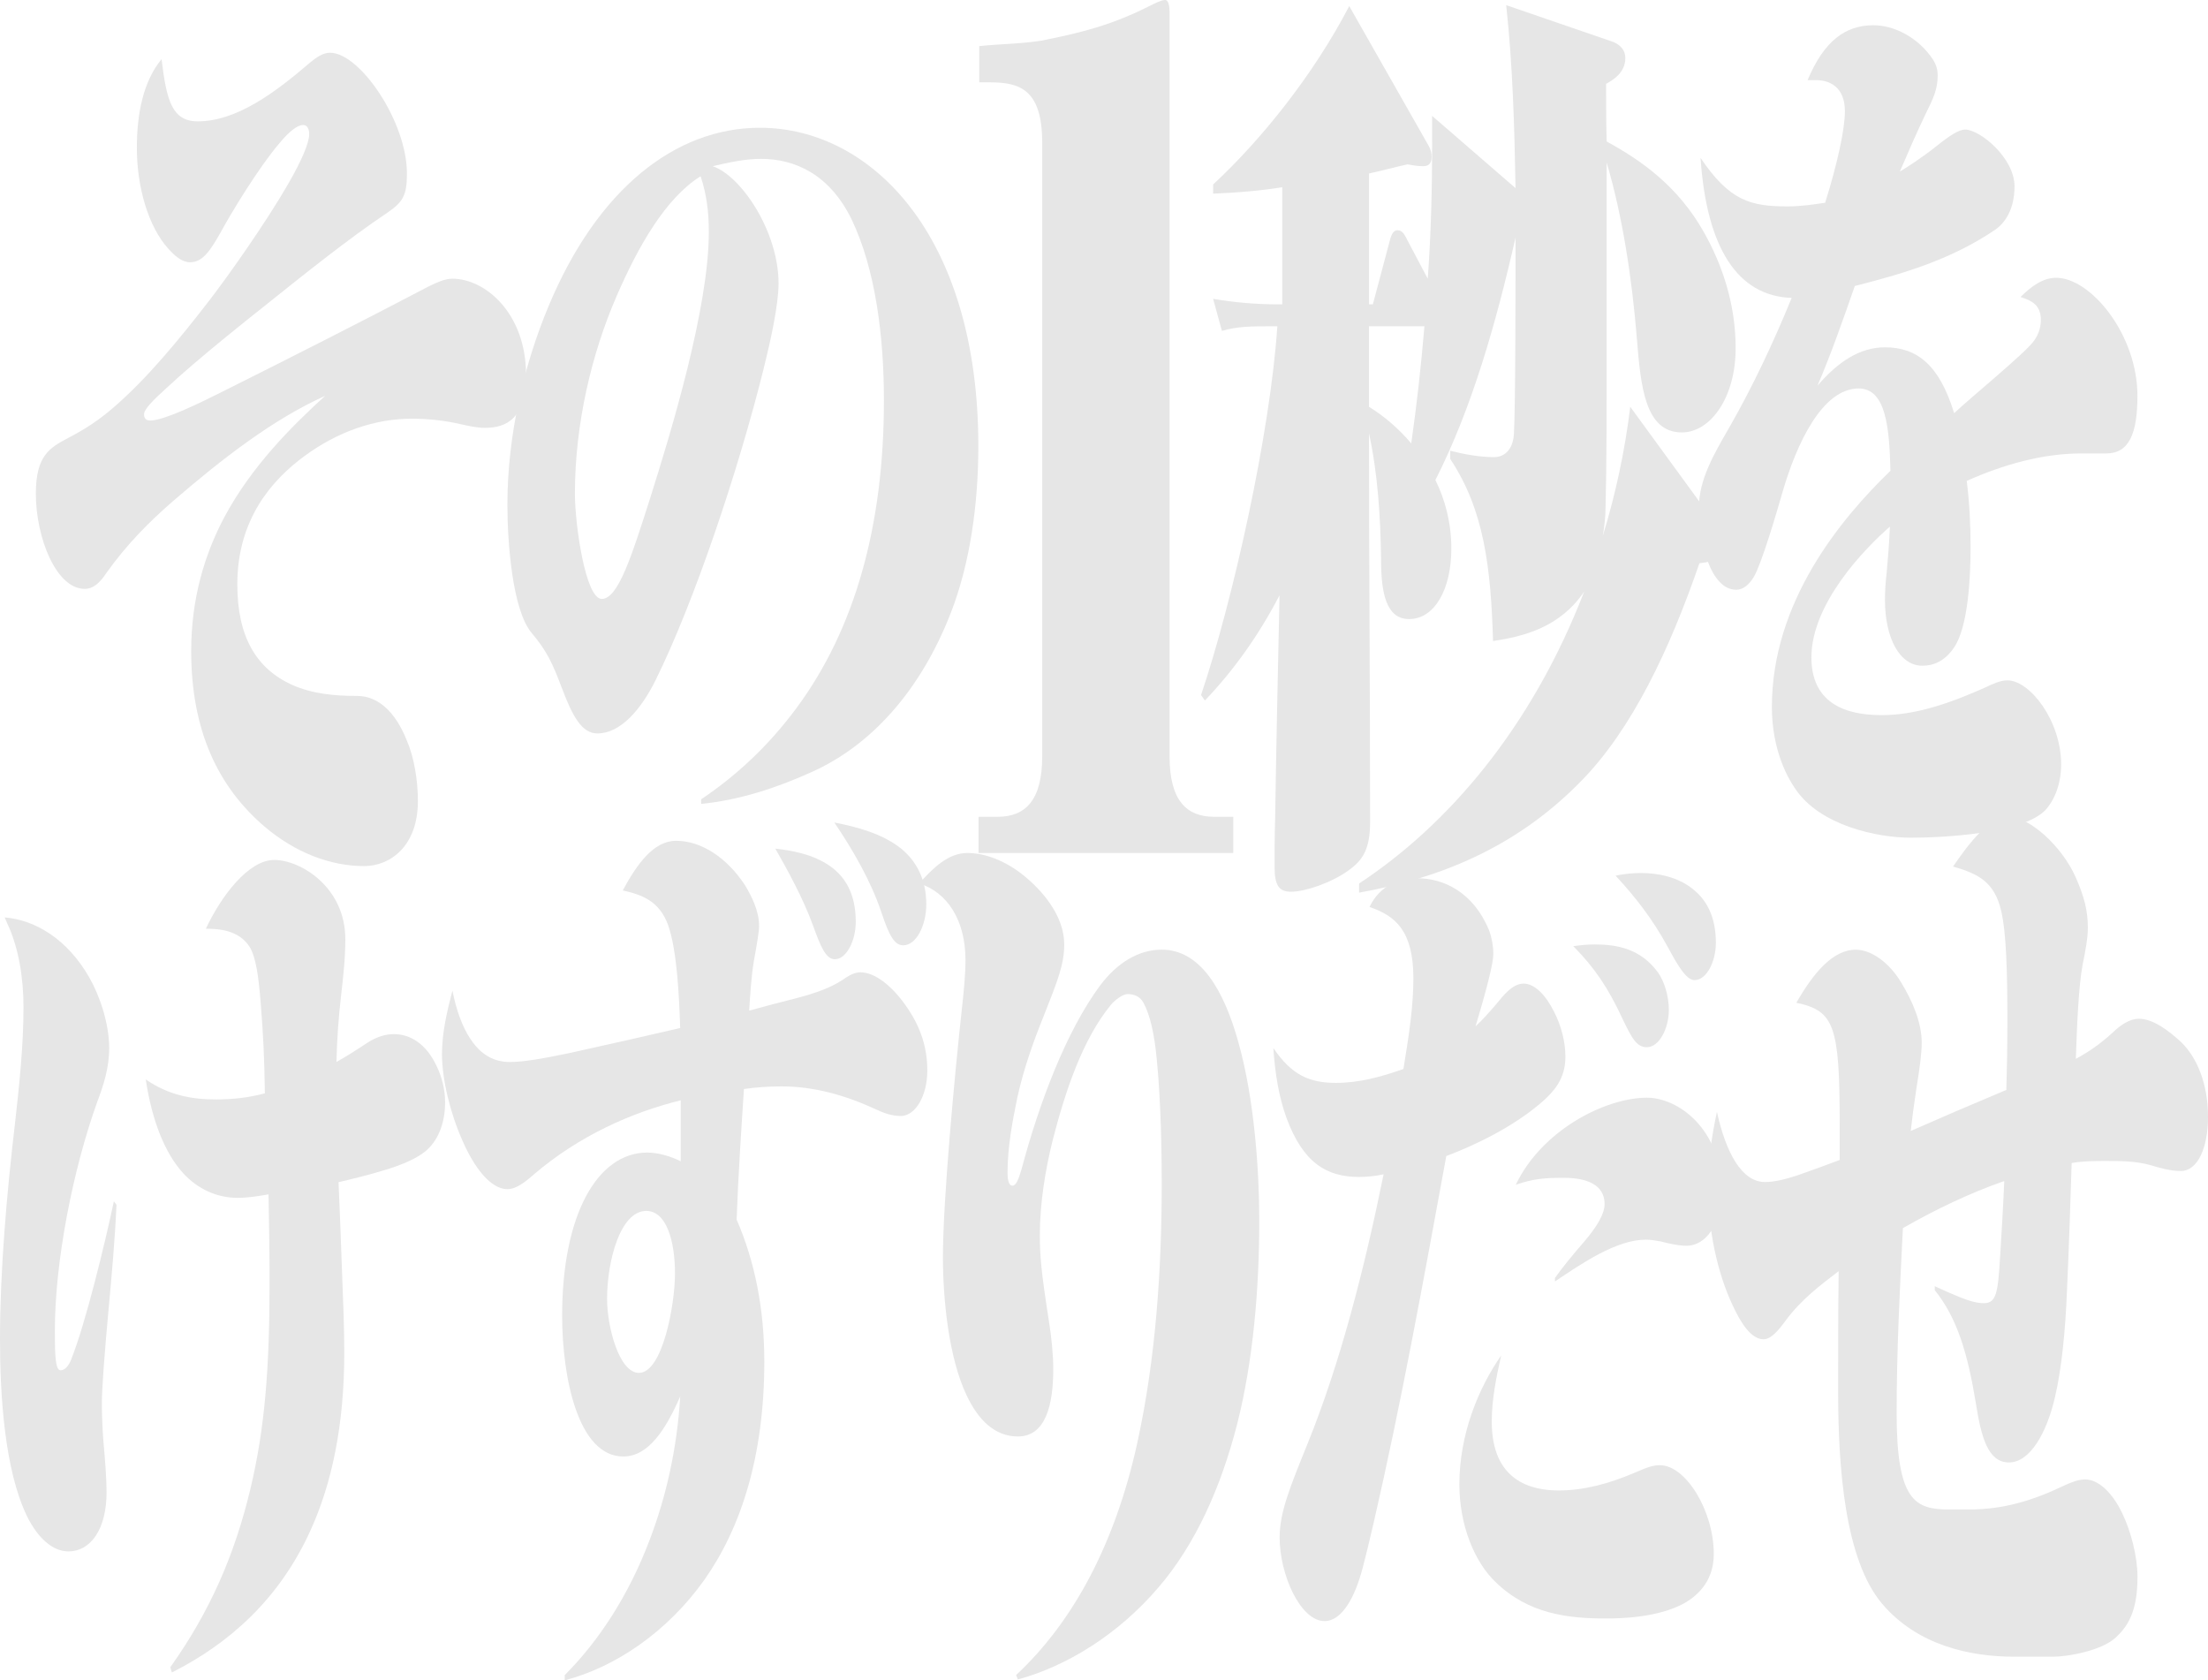 <?xml version="1.0" encoding="UTF-8"?>
<svg id="_レイヤー_2" data-name="レイヤー 2" xmlns="http://www.w3.org/2000/svg" viewBox="0 0 296.722 225.787">
  <g id="contents">
    <g>
      <path d="M26.583,16.306c5.237,0,10.474-3.934,15.047-7.868.885-.738,1.77-1.352,2.729-1.352,3.983,0,10.326,9.221,10.326,16.228,0,2.951-.516,3.811-2.655,5.286-5.163,3.442-11.285,8.36-16.818,12.786-1.401,1.106-8.704,6.885-12.908,10.819-1.77,1.598-2.95,2.828-2.95,3.442,0,.861.59.861.959.861,1.918-.123,6.27-2.213,9.441-3.811,9.589-4.795,18.809-9.466,27.955-14.261,1.033-.492,2.065-.984,3.098-.984,4.426,0,9.884,4.672,9.884,12.909,0,5.778-2.508,7.13-5.532,7.13-1.033,0-2.139-.246-3.246-.492-2.139-.492-4.352-.738-6.565-.738-4.942,0-9.958,1.721-14.457,5.041-4.352,3.197-8.999,8.483-8.999,17.212,0,7.008,2.508,11.31,7.376,13.523,2.803,1.229,5.753,1.475,8.704,1.475,2.803,0,5.163,2.09,6.712,6.024.959,2.213,1.475,5.286,1.475,8.114,0,6.024-3.688,8.729-7.229,8.729-4.573,0-9.294-1.844-13.351-5.286-6.344-5.409-9.884-13.032-9.884-23.604,0-7.008,1.77-12.909,4.426-17.949,3.688-6.885,8.999-12.171,13.572-16.351-7.081,3.196-13.867,8.483-20.432,14.138-3.245,2.828-6.196,5.778-8.999,9.712-.812,1.229-1.697,2.09-2.877,2.09-3.836,0-6.565-6.885-6.565-12.786,0-5.041,1.77-6.147,4.352-7.499,2.139-1.106,4.057-2.336,6.048-4.057,4.573-3.934,8.999-9.344,12.982-14.507,2.36-3.073,7.45-10.204,10.622-15.736,1.623-2.828,2.729-5.286,2.729-6.516,0-.86-.369-1.229-.811-1.229-.812,0-1.844.861-3.098,2.336-2.95,3.442-6.638,9.589-8.04,12.171-1.328,2.336-2.36,3.934-4.057,3.934-1.106,0-2.065-.861-2.95-1.844-2.656-2.951-4.204-8.237-4.204-13.523,0-4.672.885-8.975,3.319-11.925.664,5.532,1.402,8.36,4.868,8.36Z" style="fill: #e6e6e6;"/>
      <path d="M94.225,107.404c4.573-3.073,8.925-7.008,12.834-12.294,7.819-10.573,11.728-24.465,11.728-41.308,0-8.483-1.106-17.58-4.352-24.342-2.95-6.024-7.597-8.114-12.17-8.114-2.139,0-4.352.492-6.491.984,3.909,1.352,8.851,8.852,8.851,15.736,0,2.951-1.106,7.868-1.992,11.433-3.319,13.401-9.294,31.35-14.605,42.046-1.918,3.811-4.647,7.008-7.745,7.008-2.065,0-3.319-2.213-4.794-6.147-1.254-3.319-1.991-4.918-4.057-7.376-2.582-3.073-3.245-12.171-3.245-17.212,0-9.466,2.287-18.933,5.532-26.678,6.565-15.736,17.039-23.973,28.398-23.973,14.9,0,29.357,14.384,29.357,42.783,0,7.745-1.106,15.736-3.688,22.375-4.204,10.819-10.99,17.949-18.662,21.392-4.868,2.213-9.884,3.811-14.9,4.303v-.615ZM82.865,39.787c-3.319,7.622-5.606,17.089-5.606,26.555,0,4.057,1.402,14.138,3.614,14.138s4.057-5.901,6.491-13.523c2.803-8.852,7.893-25.572,7.893-35.776,0-2.705-.295-5.041-1.106-7.499-4.721,2.951-8.409,9.466-11.285,16.105Z" style="fill: #e6e6e6;"/>
      <path d="M139.961,5.458c5.213-1.033,9.442-2.065,14.655-4.721.59-.295,1.475-.738,1.967-.738s.59,1.033.59,1.623v100.02c0,5.901,2.262,8.114,6,8.114h2.557v4.868h-34.229v-4.868h2.557c3.738,0,6-2.213,6-8.114V19.178c0-7.081-2.951-8.114-6.984-8.114h-1.475v-4.868c2.754-.295,5.606-.295,8.361-.738Z" style="fill: #e6e6e6;"/>
      <path d="M192.454,19.134v-3.565l11.212,9.712c-.148-8.237-.369-16.351-1.254-24.588l14.31,4.918c.664.246,1.697.861,1.697,2.213,0,1.967-1.697,2.951-2.582,3.442,0,2.582,0,5.163.074,7.745,4.721,2.582,9.589,6.024,13.056,12.171,2.434,4.303,4.278,9.589,4.278,15.613,0,6.639-3.393,11.31-7.229,11.31-4.942,0-5.532-6.147-6.048-12.663-.664-8.114-1.918-16.351-4.057-23.604v18.441c0,17.212,0,21.76-.147,27.784,0,1.352-.148,2.582-.369,3.934,1.697-5.532,2.951-11.31,3.688-17.334l11.654,15.982c.443.615.885,1.475.885,2.582,0,1.721-1.106,2.213-3.246,2.459-3.983,11.556-9.072,22.375-16.006,29.383-8.925,9.098-19.399,13.032-29.726,14.876v-1.229c11.949-7.868,23.161-20.9,30.242-39.218-3.245,4.795-8.114,6.024-12.244,6.639-.295-9.835-1.18-17.58-5.753-24.465v-1.106c1.918.492,3.983.86,5.901.86,1.254,0,2.508-.86,2.655-3.073.221-3.442.221-21.391.221-26.432-2.656,11.679-5.901,22.99-10.769,32.579,1.328,2.705,2.139,5.778,2.139,9.22,0,5.532-2.287,9.466-5.68,9.466-3.098,0-3.762-3.565-3.762-7.991-.074-5.778-.443-11.556-1.623-16.966,0,17.458.148,34.792.148,52.25,0,3.688-1.033,5.164-2.951,6.516-2.213,1.598-5.753,2.828-7.671,2.828-1.549,0-2.213-.738-2.213-3.319,0-2.213,0-4.057.074-6.516.147-9.466.369-20.039.59-29.997-2.877,5.532-6.27,10.204-10.031,14.138l-.516-.738c4.278-12.663,9.294-35.161,10.253-49.545h-1.254c-2.065,0-4.131,0-6.196.615l-1.18-4.303c2.877.492,5.827.738,8.704.738h.59v-15.736c-3.098.492-6.196.738-9.294.86v-1.229c6.491-6.024,13.498-14.753,18.293-23.973l10.622,18.687c.295.492.443.984.443,1.598,0,1.106-.664,1.229-1.18,1.229-.664,0-1.402-.123-2.065-.246-1.697.369-3.467.861-5.163,1.229v17.58h.516l2.287-8.606c.221-.861.516-1.352,1.033-1.352.664,0,.959.615,1.328,1.352l2.729,5.163c.442-6.024.59-12.171.59-18.318ZM183.971,43.844v10.819c1.992,1.229,3.909,2.828,5.68,4.918.738-5.164,1.328-10.45,1.77-15.736h-7.45Z" style="fill: #e6e6e6;"/>
      <path d="M273.225,45.934c.59-.738,1.033-1.721,1.033-2.951,0-1.967-1.18-2.582-2.729-3.073,1.476-1.475,3.024-2.582,4.794-2.582,4.647,0,10.917,7.622,10.917,15.859,0,5.041-1.106,7.745-4.205,7.745h-3.393c-5.089,0-10.4,1.475-15.342,3.688.369,2.951.517,5.901.517,8.852,0,3.934-.295,10.696-2.213,13.523-1.254,1.844-2.729,2.459-4.278,2.459-3.024,0-5.016-3.688-5.016-8.852,0-1.106.074-2.336.221-3.565.147-1.598.369-4.18.442-6.27-3.393,2.951-10.548,10.327-10.548,17.58s6.417,7.745,9.516,7.745c4.646,0,9.367-1.721,13.793-3.688,1.033-.492,2.065-.984,3.024-.984,3.024,0,7.229,5.409,7.229,11.31,0,2.582-.885,4.795-2.139,6.147-3.098,3.196-14.088,3.688-18.071,3.688-4.426,0-12.245-1.598-15.563-6.639-1.918-2.828-3.098-6.639-3.098-10.942,0-14.138,9.294-25.326,15.933-31.719-.148-5.778-.59-11.065-4.278-11.065-4.868,0-8.335,7.376-10.253,14.015-.812,2.828-2.803,9.589-3.835,11.311-.664,1.106-1.475,1.721-2.36,1.721-3.393,0-5.016-6.147-5.016-11.065,0-3.688,1.991-7.13,4.057-10.696,3.098-5.409,5.901-11.31,8.409-17.457-7.302-.246-11.433-6.762-12.244-18.81,3.909,5.778,6.712,6.516,11.728,6.516,1.696,0,3.393-.246,5.016-.492,1.697-5.409,2.655-9.958,2.655-12.294,0-3.319-2.139-4.18-3.835-4.18h-1.18c2.213-5.286,5.089-7.376,8.852-7.376,2.876,0,6.122,1.721,8.04,4.672.369.615.59,1.229.59,2.09,0,1.844-.59,3.074-1.623,5.164-1.181,2.459-2.139,4.672-3.467,7.745.811-.492,2.95-1.844,4.942-3.442,1.844-1.475,3.024-2.213,3.835-2.213,1.992,0,6.639,3.811,6.639,7.622,0,3.073-1.254,5.041-2.877,6.024-5.901,3.934-12.318,5.778-18.588,7.376-1.623,4.672-3.171,9.098-5.016,13.401,2.729-3.196,5.68-5.163,9.073-5.163,4.278,0,7.302,2.336,9.294,8.852,2.065-1.967,9.294-7.868,10.622-9.589Z" style="fill: #e6e6e6;"/>
      <path d="M12.005,131.352c1.334,2.34,2.668,6.085,2.668,9.479,0,2.691-.772,5.032-1.615,7.255-3.229,9.011-5.687,21.298-5.687,30.776,0,3.276.07,5.266.772,5.266.632,0,1.123-.702,1.404-1.404,1.966-4.915,4.563-15.681,5.757-21.298l.351.468c-.211,4.681-.632,9.362-1.053,13.925-.562,6.085-.913,10.766-.913,12.755,0,1.287.07,3.511.211,5.149.211,2.34.421,4.915.421,6.787,0,5.032-2.176,7.957-5.125,7.957-2.176,0-4.142-1.872-5.546-4.681-3.019-6.202-3.651-16.149-3.651-23.872,0-9.127.913-19.659,2.036-29.138.562-5.032,1.123-10.298,1.123-15.447,0-3.862-.632-7.957-2.177-11.234l-.351-.819c4.142.351,8.425,2.926,11.373,8.074ZM49.355,140.128c1.264-.819,2.457-1.17,3.581-1.17,2.176,0,4.353,1.287,5.757,4.33.632,1.287,1.123,3.042,1.123,4.798,0,2.692-.843,4.915-2.317,6.319-1.193,1.17-3.44,2.106-5.757,2.808-2.317.702-4.704,1.287-6.248,1.638.14,3.16.351,8.425.491,12.638.14,3.51.281,7.021.281,10.298,0,9.713-1.685,17.553-4.493,23.755-4.212,9.362-11.022,15.33-18.675,19.191l-.211-.702c5.336-7.489,8.635-15.095,10.741-23.872,1.966-8.191,2.598-16.266,2.598-27.968,0-3.862-.07-7.84-.14-11.702-1.334.234-2.738.468-4.142.468-2.808,0-5.335-1.17-7.301-3.276-2.457-2.692-4.212-7.021-5.055-12.638,3.019,2.106,6.178,2.692,9.408,2.692,2.247,0,4.423-.234,6.599-.819-.07-4.915-.211-7.723-.562-12.17-.281-3.511-.632-6.085-1.474-7.489-1.474-2.34-4.282-2.457-5.897-2.457,2.036-4.33,5.687-9.245,9.197-9.245s9.548,3.628,9.548,10.649c0,2.574-.281,5.032-.562,7.489-.351,3.042-.562,5.968-.632,9.01,1.264-.702,2.738-1.638,4.142-2.574Z" style="fill: #e6e6e6;"/>
      <path d="M89.796,124.331c-1.194-3.277-3.51-4.096-6.108-4.681,1.896-3.511,4.142-6.67,7.161-6.67,3.37,0,6.81,2.223,9.267,5.968.843,1.404,1.896,3.394,1.896,5.5,0,.702-.281,2.34-.702,4.681-.351,2.106-.491,4.447-.632,6.67,1.685-.468,4.353-1.17,6.669-1.755,2.177-.585,4.212-1.287,5.827-2.34.843-.585,1.615-1.053,2.457-1.053,2.036,0,4.423,1.989,6.318,4.798,1.825,2.691,2.668,5.383,2.668,8.425,0,3.277-1.545,6.085-3.581,6.085-.632,0-1.685-.117-3.159-.819-4.283-1.989-8.495-3.16-12.848-3.16-1.685,0-3.37.117-5.055.351-.351,5.383-.772,11.702-.983,17.553,2.457,5.617,3.721,12.053,3.721,19.074,0,12.755-3.159,22.351-8.003,29.255-5.055,7.138-12.075,11.819-18.815,13.574v-.702c4.563-4.564,8.635-10.766,11.444-18.255,2.177-5.734,3.651-12.17,4.072-19.191-1.896,4.33-4.212,8.074-7.653,8.074-6.038,0-8.214-10.532-8.214-18.957,0-13.457,4.704-21.883,11.443-21.883,1.404,0,3.089.468,4.493,1.17v-8.191c-6.669,1.638-13.69,4.798-19.728,9.947-1.193,1.053-2.387,1.989-3.58,1.989-2.177,0-4.423-2.808-6.038-6.553-1.615-3.628-2.738-8.191-2.738-11.585,0-2.926.702-5.851,1.404-8.542.491,2.458,1.264,4.798,2.457,6.553,1.474,2.223,3.3,3.042,5.265,3.042,1.825,0,4.493-.468,7.863-1.17,5.336-1.17,12.005-2.692,15.024-3.394-.14-4.213-.421-10.415-1.615-13.808ZM81.582,174.532c0,3.745,1.615,9.947,4.282,9.947,3.159,0,4.844-9.128,4.844-13.34,0-4.33-1.123-8.425-3.861-8.425-3.51,0-5.265,6.787-5.265,11.819ZM111.7,116.49c1.896,1.404,3.3,3.628,3.3,7.372,0,2.574-1.264,5.032-2.808,5.032-1.193,0-1.896-1.638-2.948-4.564-1.264-3.511-3.44-7.489-5.055-10.298,2.036.234,5.125.702,7.512,2.457ZM121.249,114.15c1.896,1.638,3.229,3.979,3.229,7.372,0,2.808-1.334,5.5-3.089,5.5-1.194,0-1.896-1.287-2.949-4.447-1.404-4.213-3.931-8.542-6.318-12.053,3.019.585,6.599,1.521,9.127,3.628Z" style="fill: #e6e6e6;"/>
      <path d="M129.992,114.618c2.539,0,5.242,1.17,7.454,2.925,2.785,2.223,5.57,5.617,5.57,9.362,0,2.692-.901,4.915-2.703,9.479-1.475,3.628-2.785,7.372-3.604,11.117-.655,3.16-1.311,6.67-1.311,10.064,0,.702.082,1.755.655,1.755.491,0,.819-.819,1.229-2.223,2.375-8.894,5.979-18.489,10.566-24.691,2.293-3.043,5.16-4.798,8.273-4.798,5.16,0,8.355,5.383,10.321,12.521,2.13,7.606,2.785,17.202,2.785,23.872,0,9.127-.819,18.84-2.949,27.266-2.212,8.659-5.652,16.266-10.566,22-5.488,6.436-12.45,10.649-18.921,12.404l-.246-.585c7.781-7.255,13.351-17.787,16.3-31.244,2.457-11.234,3.276-23.17,3.276-34.872,0-3.394-.082-10.649-.655-16.5-.328-3.51-.901-6.085-1.802-7.723-.491-.936-1.393-1.17-2.13-1.17-.655,0-1.72.819-2.212,1.404-3.85,4.681-6.143,11.585-7.863,18.255-.983,3.979-1.72,8.425-1.72,12.755,0,2.691.164,4.798,1.229,11.585.328,2.106.573,4.33.573,6.436,0,4.681-.983,9.01-4.751,9.01-3.113,0-5.324-2.223-6.88-5.5-2.457-5.149-3.195-13.106-3.195-18.606,0-7.606,1.556-24.34,2.621-34.053.164-1.521.41-3.862.41-5.851,0-5.383-2.457-9.128-6.225-10.298,1.884-2.106,3.932-4.096,6.471-4.096Z" style="fill: #e6e6e6;"/>
      <path d="M189.938,131.469c0-6.436-2.457-8.425-5.897-9.596,1.474-3.042,4.142-3.862,6.389-3.862,3.58,0,7.582,1.872,9.688,7.021.351.936.562,2.106.562,3.16,0,1.17-.772,4.33-2.387,9.713.913-.819,1.825-1.872,2.738-2.926,1.053-1.287,2.247-2.808,3.721-2.808,1.545,0,3.019,1.638,4.072,3.745.983,1.872,1.544,4.096,1.544,6.085,0,3.042-1.615,4.681-3.019,5.968-4.002,3.511-9.267,5.968-12.988,7.372-3.089,16.851-6.038,33.117-9.759,49.265-.491,2.106-.983,4.213-1.545,6.319-.913,3.394-2.597,6.904-5.055,6.904-3.229,0-6.038-6.202-6.038-11.234,0-3.394,1.404-6.787,3.721-12.521,4.423-10.883,7.653-23.521,10.25-36.276-1.124.234-2.177.351-3.3.351-4.353,0-7.512-1.872-9.759-7.957-1.053-2.926-1.545-6.085-1.755-9.362,2.457,3.628,4.844,4.681,8.425,4.681,3.089,0,6.108-.819,9.057-1.872.843-5.149,1.334-8.66,1.334-12.17ZM200.469,191.032c0,7.957,5.265,9.245,8.986,9.245,3.44,0,6.81-.936,10.11-2.34,1.896-.819,2.598-1.053,3.51-1.053,3.44,0,7.231,6.085,7.231,11.936,0,3.276-1.755,5.383-4.072,6.67-3.51,1.872-8.354,1.989-10.46,1.989-4.985,0-10.391-.585-14.813-4.915-2.808-2.692-4.844-7.606-4.844-13.106,0-6.787,2.598-12.989,5.616-17.319-.632,2.808-1.264,5.851-1.264,8.894ZM221.32,147.501c4.212,0,10.039,4.213,10.039,12.521,0,4.447-2.106,7.372-4.704,7.372-1.193,0-2.598-.351-3.51-.585-.632-.117-1.334-.234-1.966-.234-3.932,0-8.565,3.16-12.216,5.617v-.468c.983-1.404,2.527-3.277,3.861-4.798,1.896-2.223,2.808-3.862,2.808-5.149,0-2.574-2.387-3.511-5.476-3.511-2.528,0-4.142.117-6.459.936,3.51-7.372,12.075-11.702,17.622-11.702ZM214.299,126.905c3.019,0,6.178.585,8.495,3.745.842,1.17,1.474,3.16,1.474,5.032,0,2.574-1.334,5.032-2.948,5.032-1.334,0-1.966-1.053-3.3-3.862-1.896-4.096-3.791-6.904-6.599-9.713.842-.117,1.896-.234,2.878-.234ZM220.548,117.31c2.106,0,5.125.468,7.301,2.457,1.615,1.404,2.738,3.628,2.738,6.904,0,2.574-1.264,5.032-2.878,5.032-1.124,0-2.317-2.106-3.581-4.447-2.106-3.862-4.423-6.787-7.021-9.596,1.193-.234,2.316-.351,3.44-.351Z" style="fill: #e6e6e6;"/>
      <path d="M269.763,137.031c0-6.325-.141-11.707-.842-14.668-.913-3.902-3.159-4.979-6.459-5.921,2.106-3.095,4.915-6.728,7.372-6.728,2.808,0,7.231,3.902,9.126,8.209,1.124,2.557,1.615,4.441,1.615,6.728,0,1.48-.351,3.229-.702,4.979-.562,2.961-.772,8.612-.913,12.649,1.755-.942,3.3-2.019,4.915-3.499,1.124-1.077,2.317-1.884,3.581-1.884,1.896,0,4.001,1.615,5.616,3.095,2.106,2.019,3.651,5.517,3.651,10.093,0,4.172-1.404,7.267-3.651,7.267-1.404,0-2.808-.404-4.142-.807-1.966-.538-3.931-.538-5.897-.538-1.544,0-3.089,0-4.634.269-.14,4.441-.351,11.169-.632,17.225-.21,5.248-.702,10.362-1.615,14.264-1.123,4.844-3.37,8.747-6.178,8.747s-3.721-3.364-4.423-7.805c-1.123-6.863-2.527-11.573-5.546-15.341v-.538c1.124.538,2.387,1.077,3.37,1.48s2.176.807,3.229.807c1.685,0,1.896-1.48,2.176-6.19.21-3.364.421-6.863.562-10.227-4.633,1.615-9.126,3.768-13.62,6.325-.421,8.209-.843,16.552-.843,24.895,0,11.842,2.528,12.918,7.091,12.918h2.598c4.704,0,8.635-1.211,12.848-3.23.913-.404,1.826-.807,2.808-.807,1.755,0,3.651,1.749,4.985,4.575,1.123,2.288,2.036,5.786,2.036,8.478,0,3.902-.843,6.325-2.949,8.209-1.896,1.749-6.389,2.557-8.425,2.557h-5.195c-5.827,0-12.988-1.48-17.762-7.132-4.985-5.921-5.897-18.167-5.897-28.528,0-5.383,0-10.765.07-16.148-2.458,1.884-4.985,3.768-7.091,6.594-.983,1.346-1.966,2.557-3.019,2.557-1.685,0-3.089-2.288-4.142-4.575-2.036-4.306-3.3-10.093-3.3-15.879,0-3.499.492-6.863,1.194-10.093,1.193,5.383,3.299,9.42,6.459,9.42,1.333,0,2.878-.404,4.493-.942,1.896-.673,4.493-1.615,5.546-2.019v-4.71c0-13.322-.702-15.341-5.827-16.417,2.247-3.902,4.844-7.132,8.004-7.132,1.965,0,4.423,1.615,6.107,4.441,1.545,2.557,2.738,5.383,2.738,8.074,0,1.211-.21,3.095-.702,6.056-.351,2.288-.632,4.441-.772,5.786,4.282-1.884,8.354-3.633,12.847-5.517.07-2.288.141-5.786.141-9.42Z" style="fill: #e6e6e6;"/>
    </g>
  </g>
</svg>